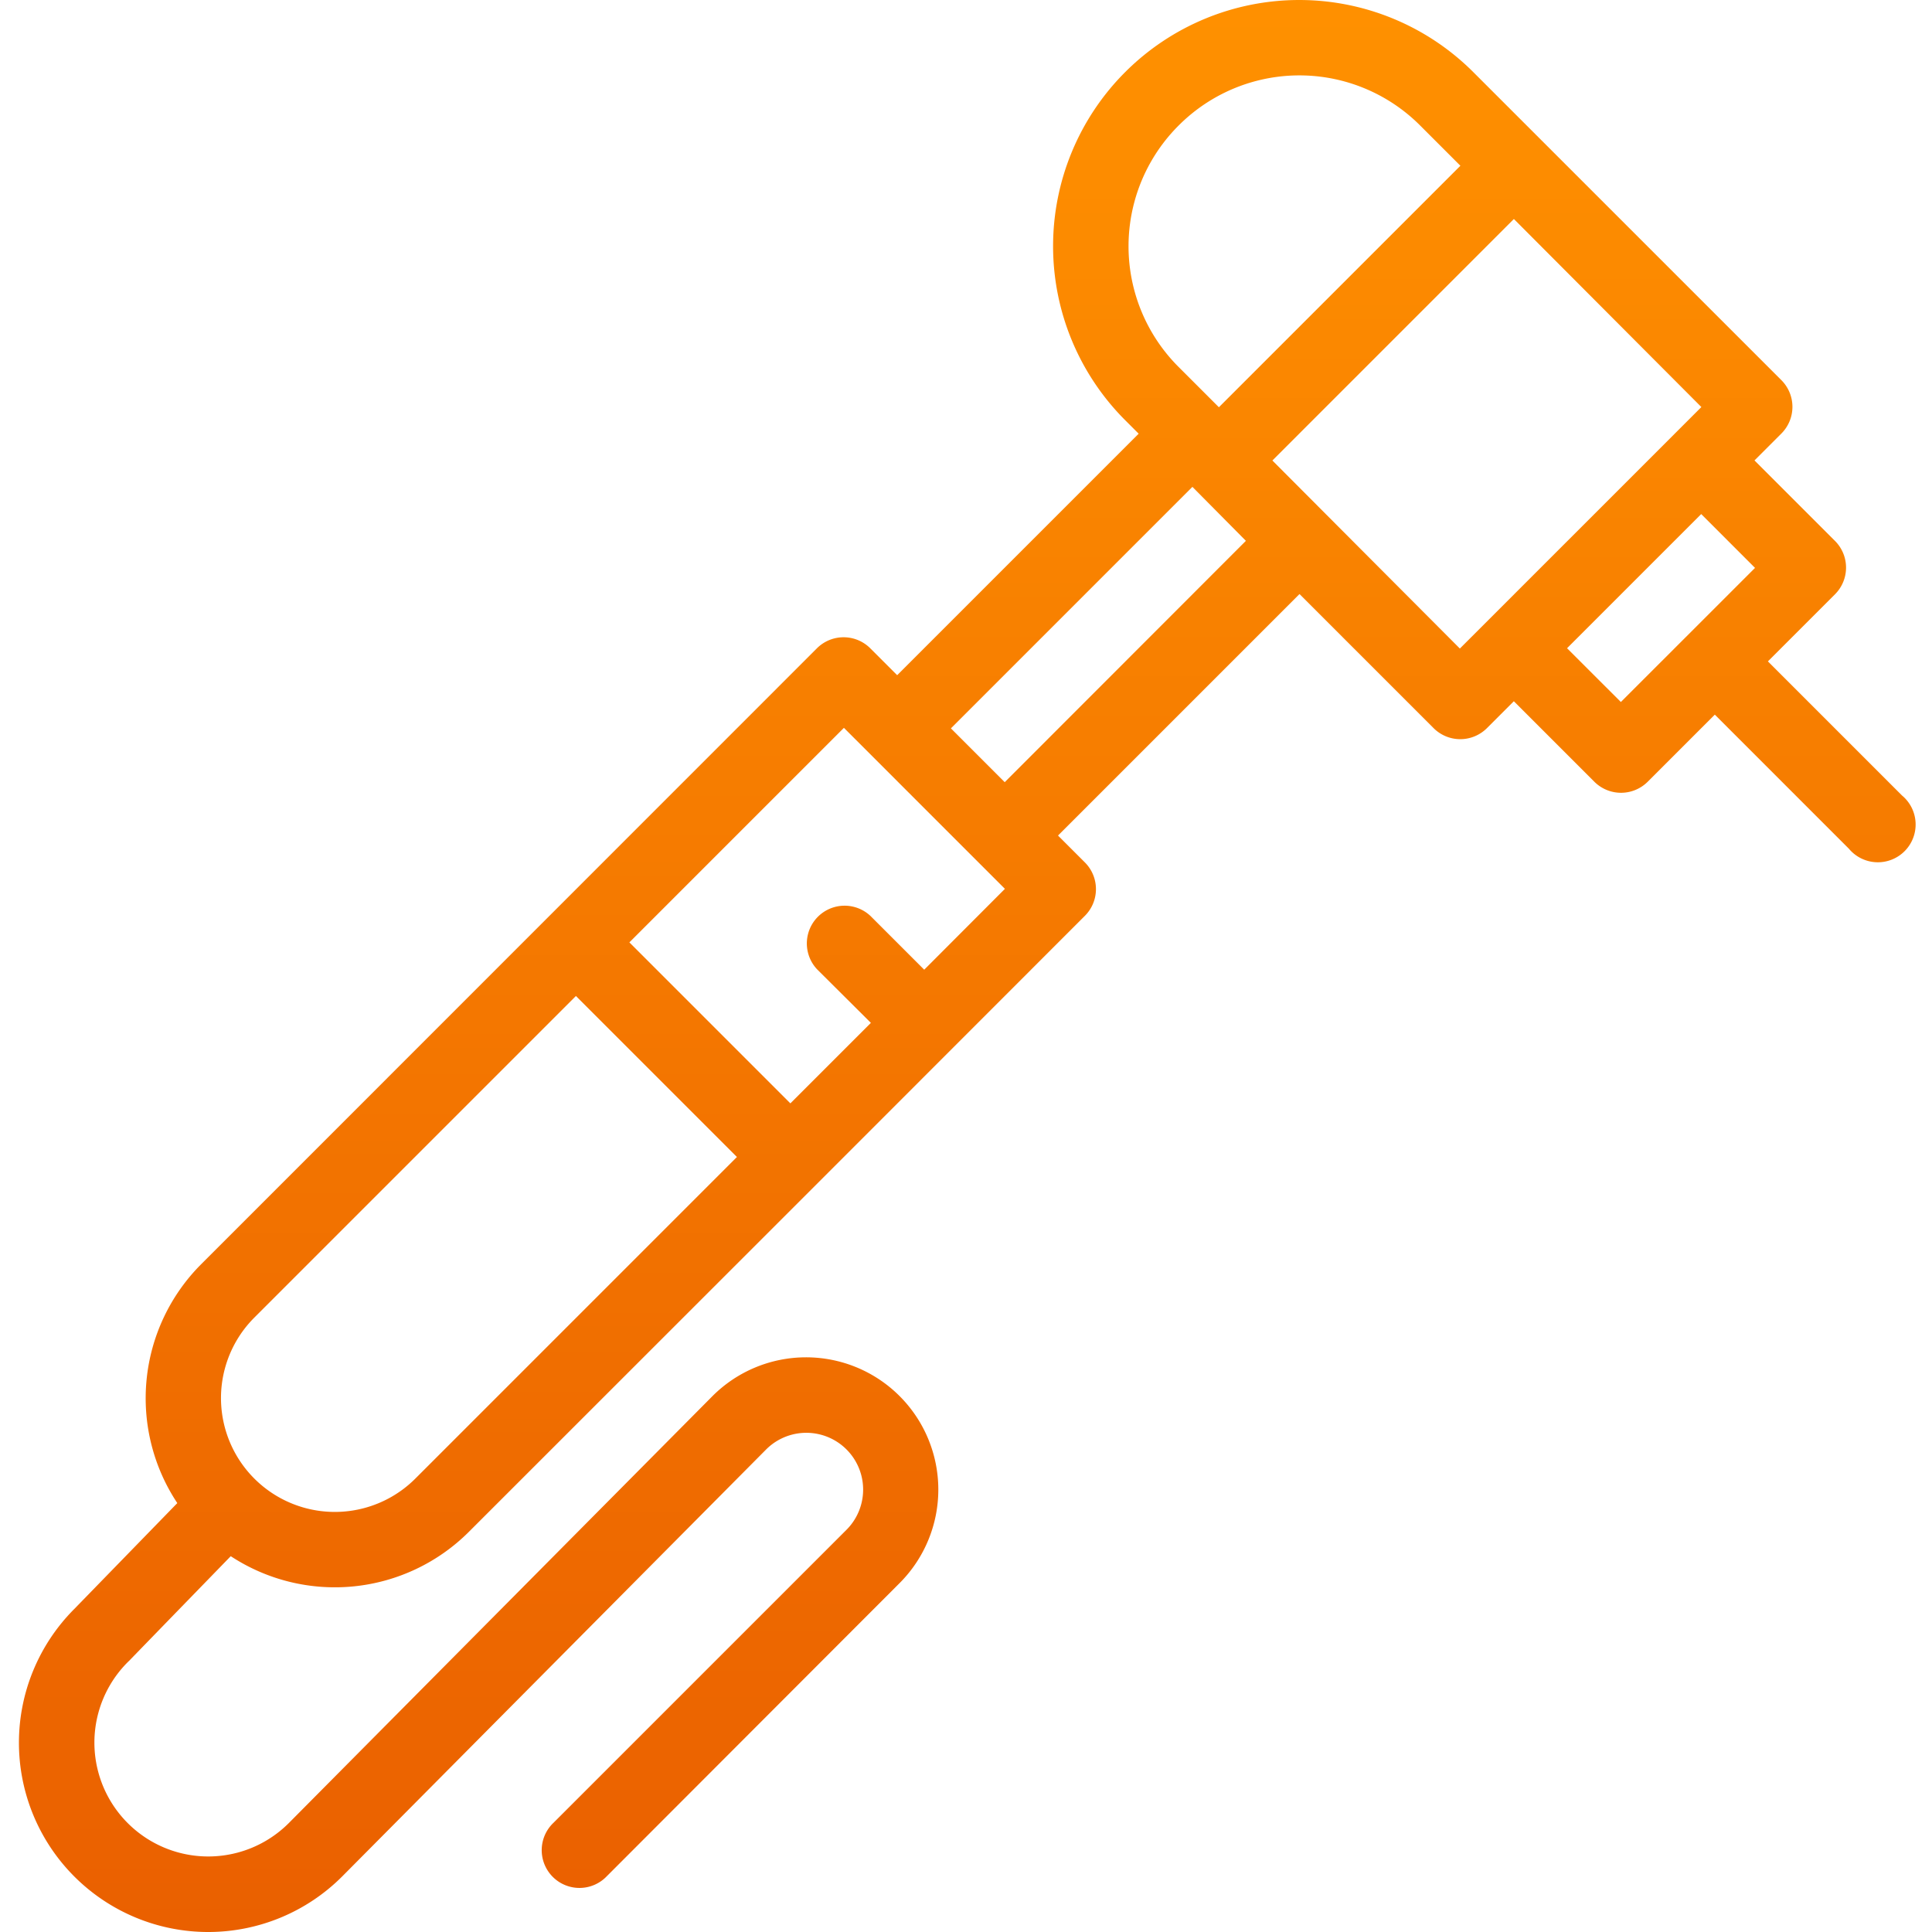 <?xml version="1.0" encoding="UTF-8"?> <svg xmlns="http://www.w3.org/2000/svg" xmlns:xlink="http://www.w3.org/1999/xlink" width="48" height="48.001" viewBox="0 0 48 48.001"><defs><linearGradient id="linear-gradient" x1="0.5" x2="0.5" y2="1" gradientUnits="objectBoundingBox"><stop offset="0" stop-color="#ff9100"></stop><stop offset="1" stop-color="#ea6000"></stop></linearGradient></defs><g id="icon-3-Dental_Medical" data-name="icon-3-Dental Medical" transform="translate(-841 -1808.999)"><rect id="range" width="48" height="48" transform="translate(841 1809)" fill="rgba(255,255,255,0)" opacity="0"></rect><path id="icon-3" d="M60.8,28.75l-3.331-3.331,1.667-1.667a.938.938,0,0,0,0-1.326l-2-2,.668-.668a.938.938,0,0,0,0-1.326L50.15,10.779A6.114,6.114,0,0,0,41.5,19.426l.336.336-6,6-.668-.668a.938.938,0,0,0-1.326,0L18.54,40.4a4.711,4.711,0,0,0-.589,5.931L15.39,48.963a4.7,4.7,0,0,0,6.658,6.643L32.579,45a1.411,1.411,0,1,1,2,1.992L27.3,54.271A.938.938,0,1,0,28.623,55.6L35.9,48.315a3.286,3.286,0,1,0-4.656-4.639L20.72,54.282a2.828,2.828,0,1,1-4-4c.213-.213-.846.871,2.559-2.632a4.711,4.711,0,0,0,5.911-.6L33.843,38.4h0L40.5,31.74a.938.938,0,0,0,0-1.326l-.668-.668,6-6,3.331,3.331a.938.938,0,0,0,1.326,0l.668-.668,2,2a.938.938,0,0,0,1.326,0l1.667-1.667,3.331,3.331A.938.938,0,1,0,60.8,28.75ZM42.829,12.105a4.237,4.237,0,0,1,6,0l1,1-6,6-1-1A4.237,4.237,0,0,1,42.829,12.105ZM23.865,45.722a2.828,2.828,0,1,1-4-4l7.99-7.99,4,4ZM36.508,33.079l-1.334-1.334a.938.938,0,0,0-1.326,1.326L35.183,34.4l-2,2-4-4,5.33-5.33,4,4Zm2-4.659-1.337-1.337,6-6L44.5,22.424Zm6.65-7.992,6-6L55.816,19.1l-6,6Zm8.658,6-1.337-1.336,3.333-3.333,1.337,1.337Z" transform="translate(827.454 1800.012)" fill="url(#linear-gradient)"></path></g></svg> 